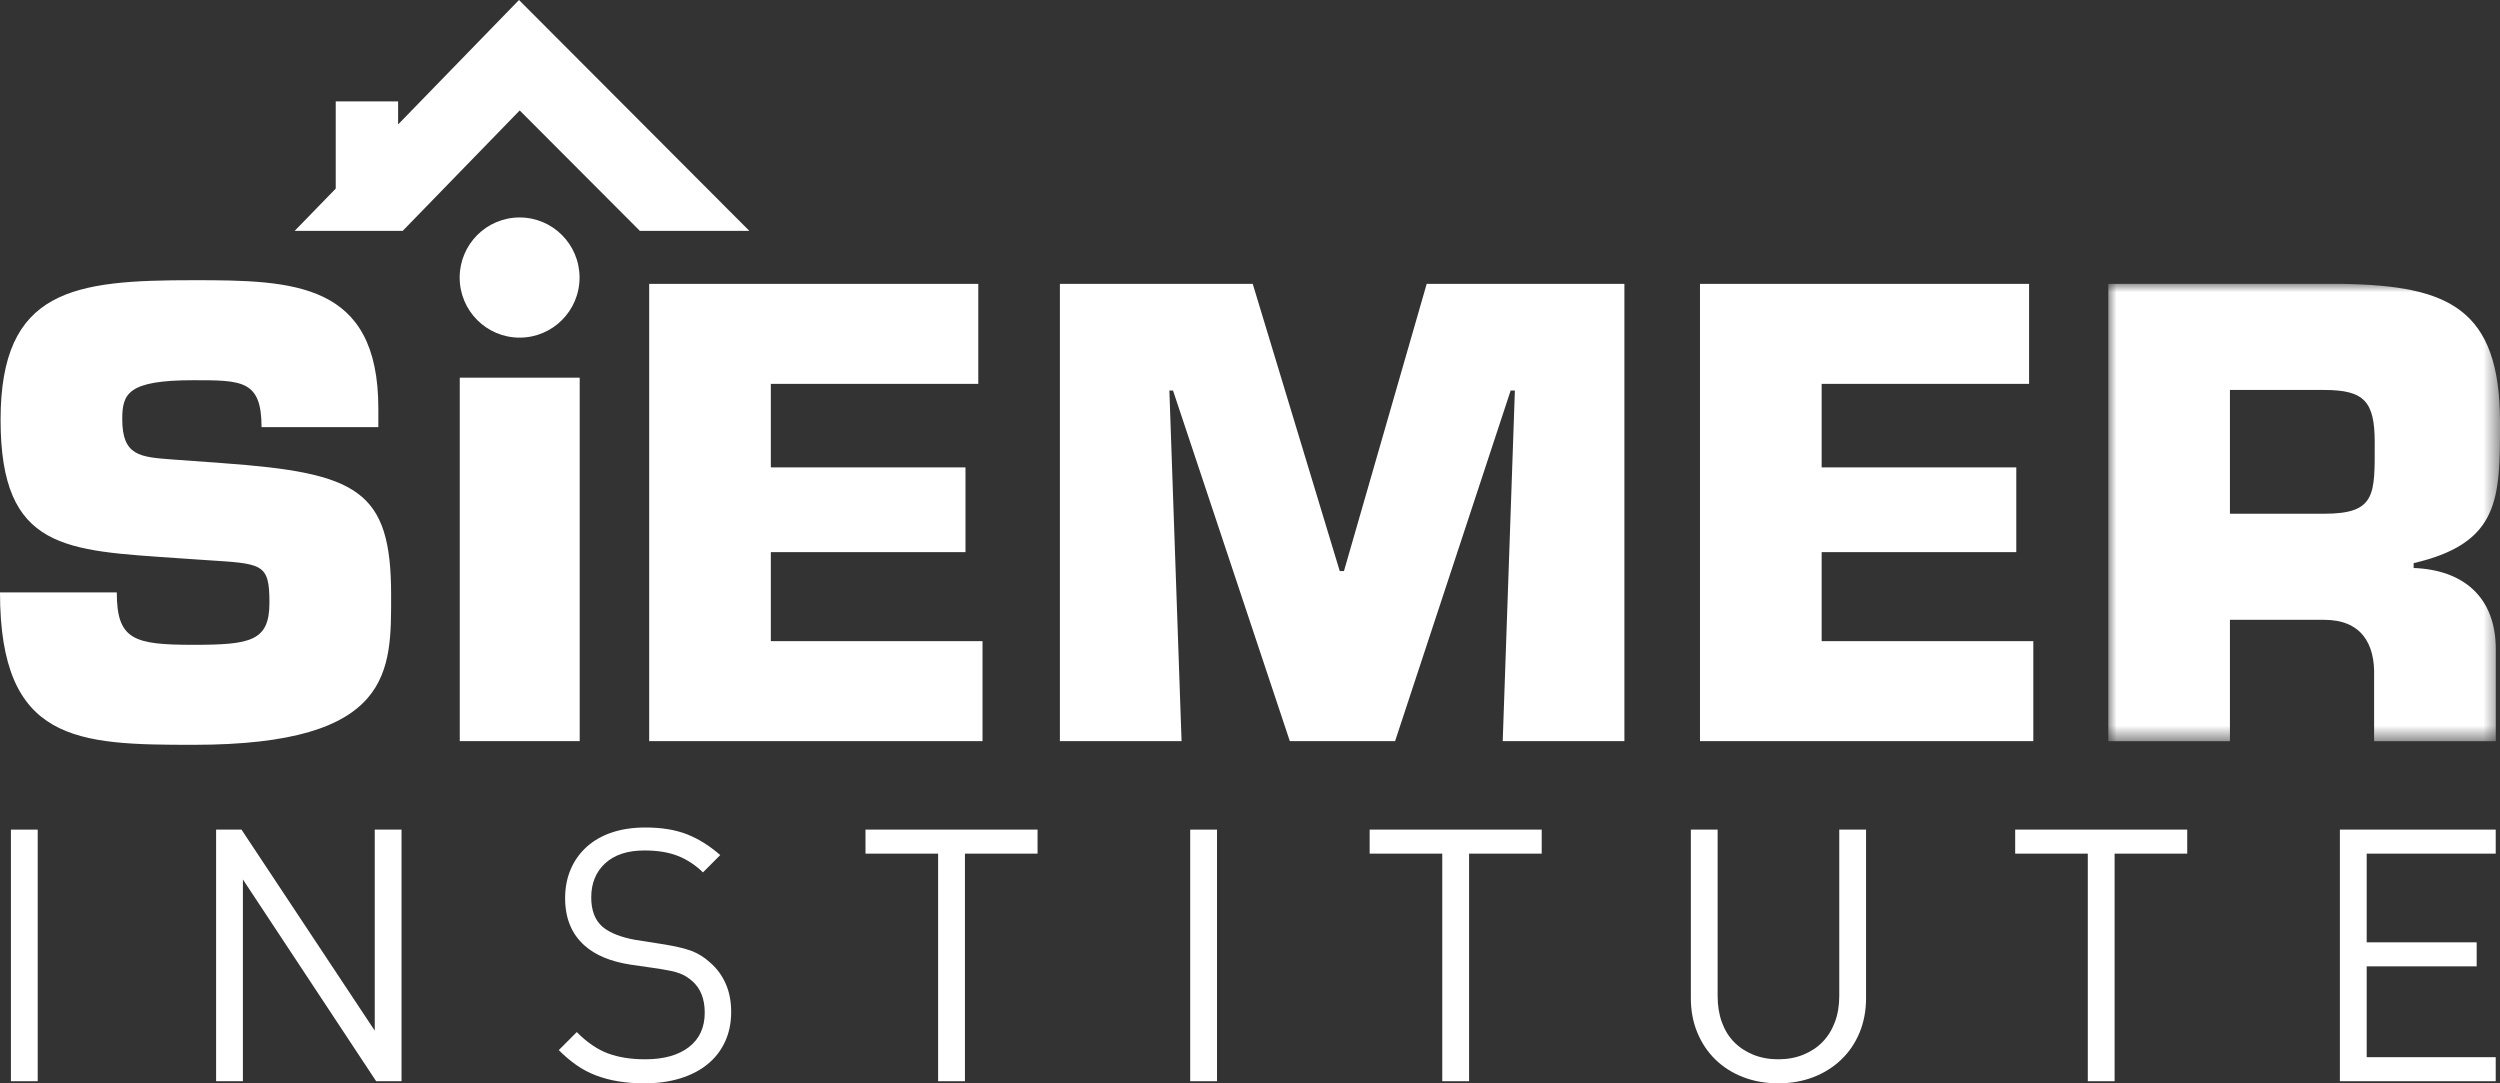 <?xml version="1.0" encoding="UTF-8"?>
<svg width="150px" height="65px" viewBox="0 0 150 65" version="1.1" xmlns="http://www.w3.org/2000/svg" xmlns:xlink="http://www.w3.org/1999/xlink">
    <rect x="0" y="0" width="150" height="65" fill="#333333" stroke="none"/>
    <title>Siemer Logo Color</title>
    <defs>
        <polygon id="path-1" points="0 0 23.503 0 23.503 27.437 0 27.437"></polygon>
    </defs>
    <g id="Blocks" stroke="none" stroke-width="1" fill="none" fill-rule="evenodd">
        <g id="Homepage" transform="translate(-94, -61)">
            <g id="Siemer-Logo-Color" transform="translate(94, 61)">
                <path d="M13.357,27.788 C21.459,28.373 23.467,29.397 23.467,35.689 C23.467,40.226 23.65,44.689 11.605,44.689 C4.634,44.689 0,44.543 0,35.543 L7.007,35.543 C7.007,38.395 8.03,38.689 11.605,38.689 C15.037,38.689 16.166,38.47 16.166,36.165 C16.166,33.787 15.765,33.824 12.335,33.604 L10.73,33.495 C3.979,33.019 0.035,33.055 0.035,25.19 C0.035,17.325 4.452,16.812 11.605,16.812 C17.59,16.812 22.7,16.922 22.7,24.495 L22.7,25.629 L15.693,25.629 C15.693,22.813 14.525,22.813 11.605,22.813 C7.663,22.813 7.335,23.618 7.335,25.154 C7.335,27.348 8.394,27.422 10.327,27.568 L13.357,27.788 Z" id="Fill-1" fill="#FFFFFF" fill-rule="nonzero"></path>
                <polygon id="Fill-3" fill="#FFFFFF" fill-rule="nonzero" points="46.25 28.044 57.929 28.044 57.929 33.128 46.25 33.128 46.25 38.469 58.951 38.469 58.951 44.468 38.951 44.468 38.951 17.033 58.697 17.033 58.697 23.032 46.25 23.032"></polygon>
                <polygon id="Fill-5" fill="#FFFFFF" fill-rule="nonzero" points="70.894 44.469 63.594 44.469 63.594 17.032 75.164 17.032 80.384 34.263 80.638 34.263 85.602 17.032 97.464 17.032 97.464 44.469 90.163 44.469 90.893 23.434 90.639 23.434 83.705 44.469 77.39 44.469 70.382 23.434 70.163 23.434"></polygon>
                <polygon id="Fill-7" fill="#FFFFFF" fill-rule="nonzero" points="109.299 28.044 120.977 28.044 120.977 33.128 109.299 33.128 109.299 38.469 121.999 38.469 121.999 44.468 101.999 44.468 101.999 17.033 121.745 17.033 121.745 23.032 109.299 23.032"></polygon>
                <g id="Fill-9-Clipped" transform="translate(126.497, 17.033)">
                    <mask id="mask-2" fill="white">
                        <use xlink:href="#path-1"></use>
                    </mask>
                    <g id="path-1"></g>
                    <path d="M12.956,13.791 C16.095,13.791 15.986,12.62 15.986,9.511 C15.986,7.06 15.365,6.365 12.956,6.365 L7.299,6.365 L7.299,13.791 L12.956,13.791 Z M0,0 L14.087,0 C20.402,0.11 23.504,1.463 23.504,8.303 C23.504,12.877 23.504,15.547 18.322,16.755 L18.322,17.047 C21.314,17.157 23.25,18.803 23.25,21.912 L23.25,27.437 L15.949,27.437 L15.949,23.594 C16.023,21.546 15.146,20.156 12.956,20.156 L7.299,20.156 L7.299,27.437 L0,27.437 L0,0 Z" id="Fill-9" fill="#FFFFFF" fill-rule="nonzero" mask="url(#mask-2)"></path>
                </g>
                <polygon id="Fill-12" fill="#FFFFFF" fill-rule="nonzero" points="0.655 64.873 2.262 64.873 2.262 49.777 0.655 49.777"></polygon>
                <polygon id="Fill-14" fill="#FFFFFF" fill-rule="nonzero" points="22.569 64.873 14.574 52.767 14.574 64.873 12.966 64.873 12.966 49.776 14.489 49.776 22.485 61.84 22.485 49.776 24.092 49.776 24.092 64.873"></polygon>
                <path d="M43.87,60.717 C43.87,61.381 43.748,61.978 43.499,62.509 C43.254,63.038 42.903,63.488 42.452,63.854 C42.002,64.223 41.456,64.505 40.814,64.703 C40.173,64.901 39.457,65 38.667,65 C38.103,65 37.585,64.961 37.112,64.883 C36.639,64.806 36.195,64.689 35.78,64.533 C35.364,64.377 34.971,64.173 34.606,63.918 C34.239,63.665 33.88,63.361 33.527,63.007 L34.606,61.925 C35.225,62.547 35.852,62.976 36.488,63.208 C37.122,63.442 37.863,63.558 38.709,63.558 C39.824,63.558 40.697,63.315 41.332,62.827 C41.966,62.338 42.284,61.651 42.284,60.76 C42.284,59.939 42.037,59.311 41.545,58.872 C41.431,58.774 41.314,58.685 41.194,58.607 C41.076,58.53 40.941,58.463 40.792,58.407 C40.644,58.35 40.471,58.3 40.275,58.257 C40.076,58.215 39.844,58.173 39.577,58.13 L37.822,57.876 C36.636,57.692 35.719,57.31 35.072,56.731 C34.295,56.039 33.907,55.092 33.907,53.89 C33.907,53.254 34.02,52.674 34.245,52.151 C34.471,51.628 34.792,51.179 35.208,50.806 C35.623,50.431 36.127,50.145 36.72,49.946 C37.313,49.748 37.983,49.65 38.73,49.65 C39.689,49.65 40.514,49.783 41.205,50.053 C41.895,50.321 42.566,50.738 43.214,51.304 L42.179,52.343 C41.728,51.904 41.227,51.576 40.677,51.356 C40.127,51.138 39.457,51.028 38.667,51.028 C37.652,51.028 36.865,51.286 36.308,51.802 C35.75,52.317 35.474,52.999 35.474,53.848 C35.474,54.625 35.699,55.212 36.15,55.607 C36.389,55.806 36.679,55.967 37.017,56.095 C37.355,56.222 37.721,56.322 38.116,56.391 L39.872,56.667 C40.563,56.781 41.107,56.911 41.502,57.06 C41.895,57.208 42.263,57.437 42.602,57.749 C43.011,58.101 43.323,58.525 43.542,59.022 C43.761,59.515 43.87,60.081 43.87,60.717" id="Fill-15" fill="#FFFFFF" fill-rule="nonzero"></path>
                <polygon id="Fill-16" fill="#FFFFFF" fill-rule="nonzero" points="57.896 51.218 57.896 64.873 56.287 64.873 56.287 51.218 51.93 51.218 51.93 49.776 62.253 49.776 62.253 51.218"></polygon>
                <polygon id="Fill-17" fill="#FFFFFF" fill-rule="nonzero" points="71.412 64.873 73.021 64.873 73.021 49.777 71.412 49.777"></polygon>
                <polygon id="Fill-18" fill="#FFFFFF" fill-rule="nonzero" points="88.145 51.218 88.145 64.873 86.536 64.873 86.536 51.218 82.179 51.218 82.179 49.776 92.502 49.776 92.502 51.218"></polygon>
                <path d="M111.963,59.89 C111.963,60.64 111.833,61.329 111.573,61.958 C111.311,62.586 110.945,63.127 110.471,63.579 C110,64.031 109.442,64.382 108.801,64.628 C108.159,64.876 107.458,65 106.697,65 C105.935,65 105.233,64.876 104.591,64.628 C103.95,64.382 103.397,64.031 102.931,63.579 C102.465,63.127 102.103,62.586 101.841,61.958 C101.58,61.329 101.451,60.64 101.451,59.89 L101.451,49.776 L103.058,49.776 L103.058,59.763 C103.058,60.342 103.142,60.865 103.312,61.332 C103.481,61.799 103.724,62.195 104.041,62.519 C104.359,62.844 104.742,63.099 105.195,63.282 C105.646,63.466 106.147,63.558 106.697,63.558 C107.245,63.558 107.747,63.466 108.198,63.282 C108.65,63.099 109.034,62.844 109.351,62.519 C109.669,62.195 109.914,61.799 110.091,61.332 C110.267,60.865 110.356,60.342 110.356,59.763 L110.356,49.776 L111.963,49.776 L111.963,59.89 Z" id="Fill-19" fill="#FFFFFF" fill-rule="nonzero"></path>
                <polygon id="Fill-20" fill="#FFFFFF" fill-rule="nonzero" points="126.876 51.218 126.876 64.873 125.268 64.873 125.268 51.218 120.911 51.218 120.911 49.776 131.234 49.776 131.234 51.218"></polygon>
                <polygon id="Fill-21" fill="#FFFFFF" fill-rule="nonzero" points="140.393 64.873 140.393 49.776 149.743 49.776 149.743 51.218 142.001 51.218 142.001 56.54 148.6 56.54 148.6 57.981 142.001 57.981 142.001 63.431 149.743 63.431 149.743 64.873"></polygon>
                <polygon id="Fill-22" fill="#FFFFFF" fill-rule="nonzero" points="27.586 44.467 34.782 44.467 34.782 22.661 27.586 22.661"></polygon>
                <path d="M34.773,16.654 C34.773,18.644 33.163,20.258 31.177,20.258 C29.19,20.258 27.58,18.644 27.58,16.654 C27.58,14.663 29.19,13.048 31.177,13.048 C33.163,13.048 34.773,14.663 34.773,16.654" id="Fill-23" fill="#FFFFFF" fill-rule="nonzero"></path>
                <polygon id="Fill-24" fill="#FFFFFF" fill-rule="nonzero" points="31.14 0 23.886 7.466 23.886 6.085 20.144 6.085 20.144 11.316 17.679 13.853 24.161 13.853 31.183 6.627 38.392 13.853 44.961 13.853"></polygon>
            </g>
        </g>
    </g>
</svg>